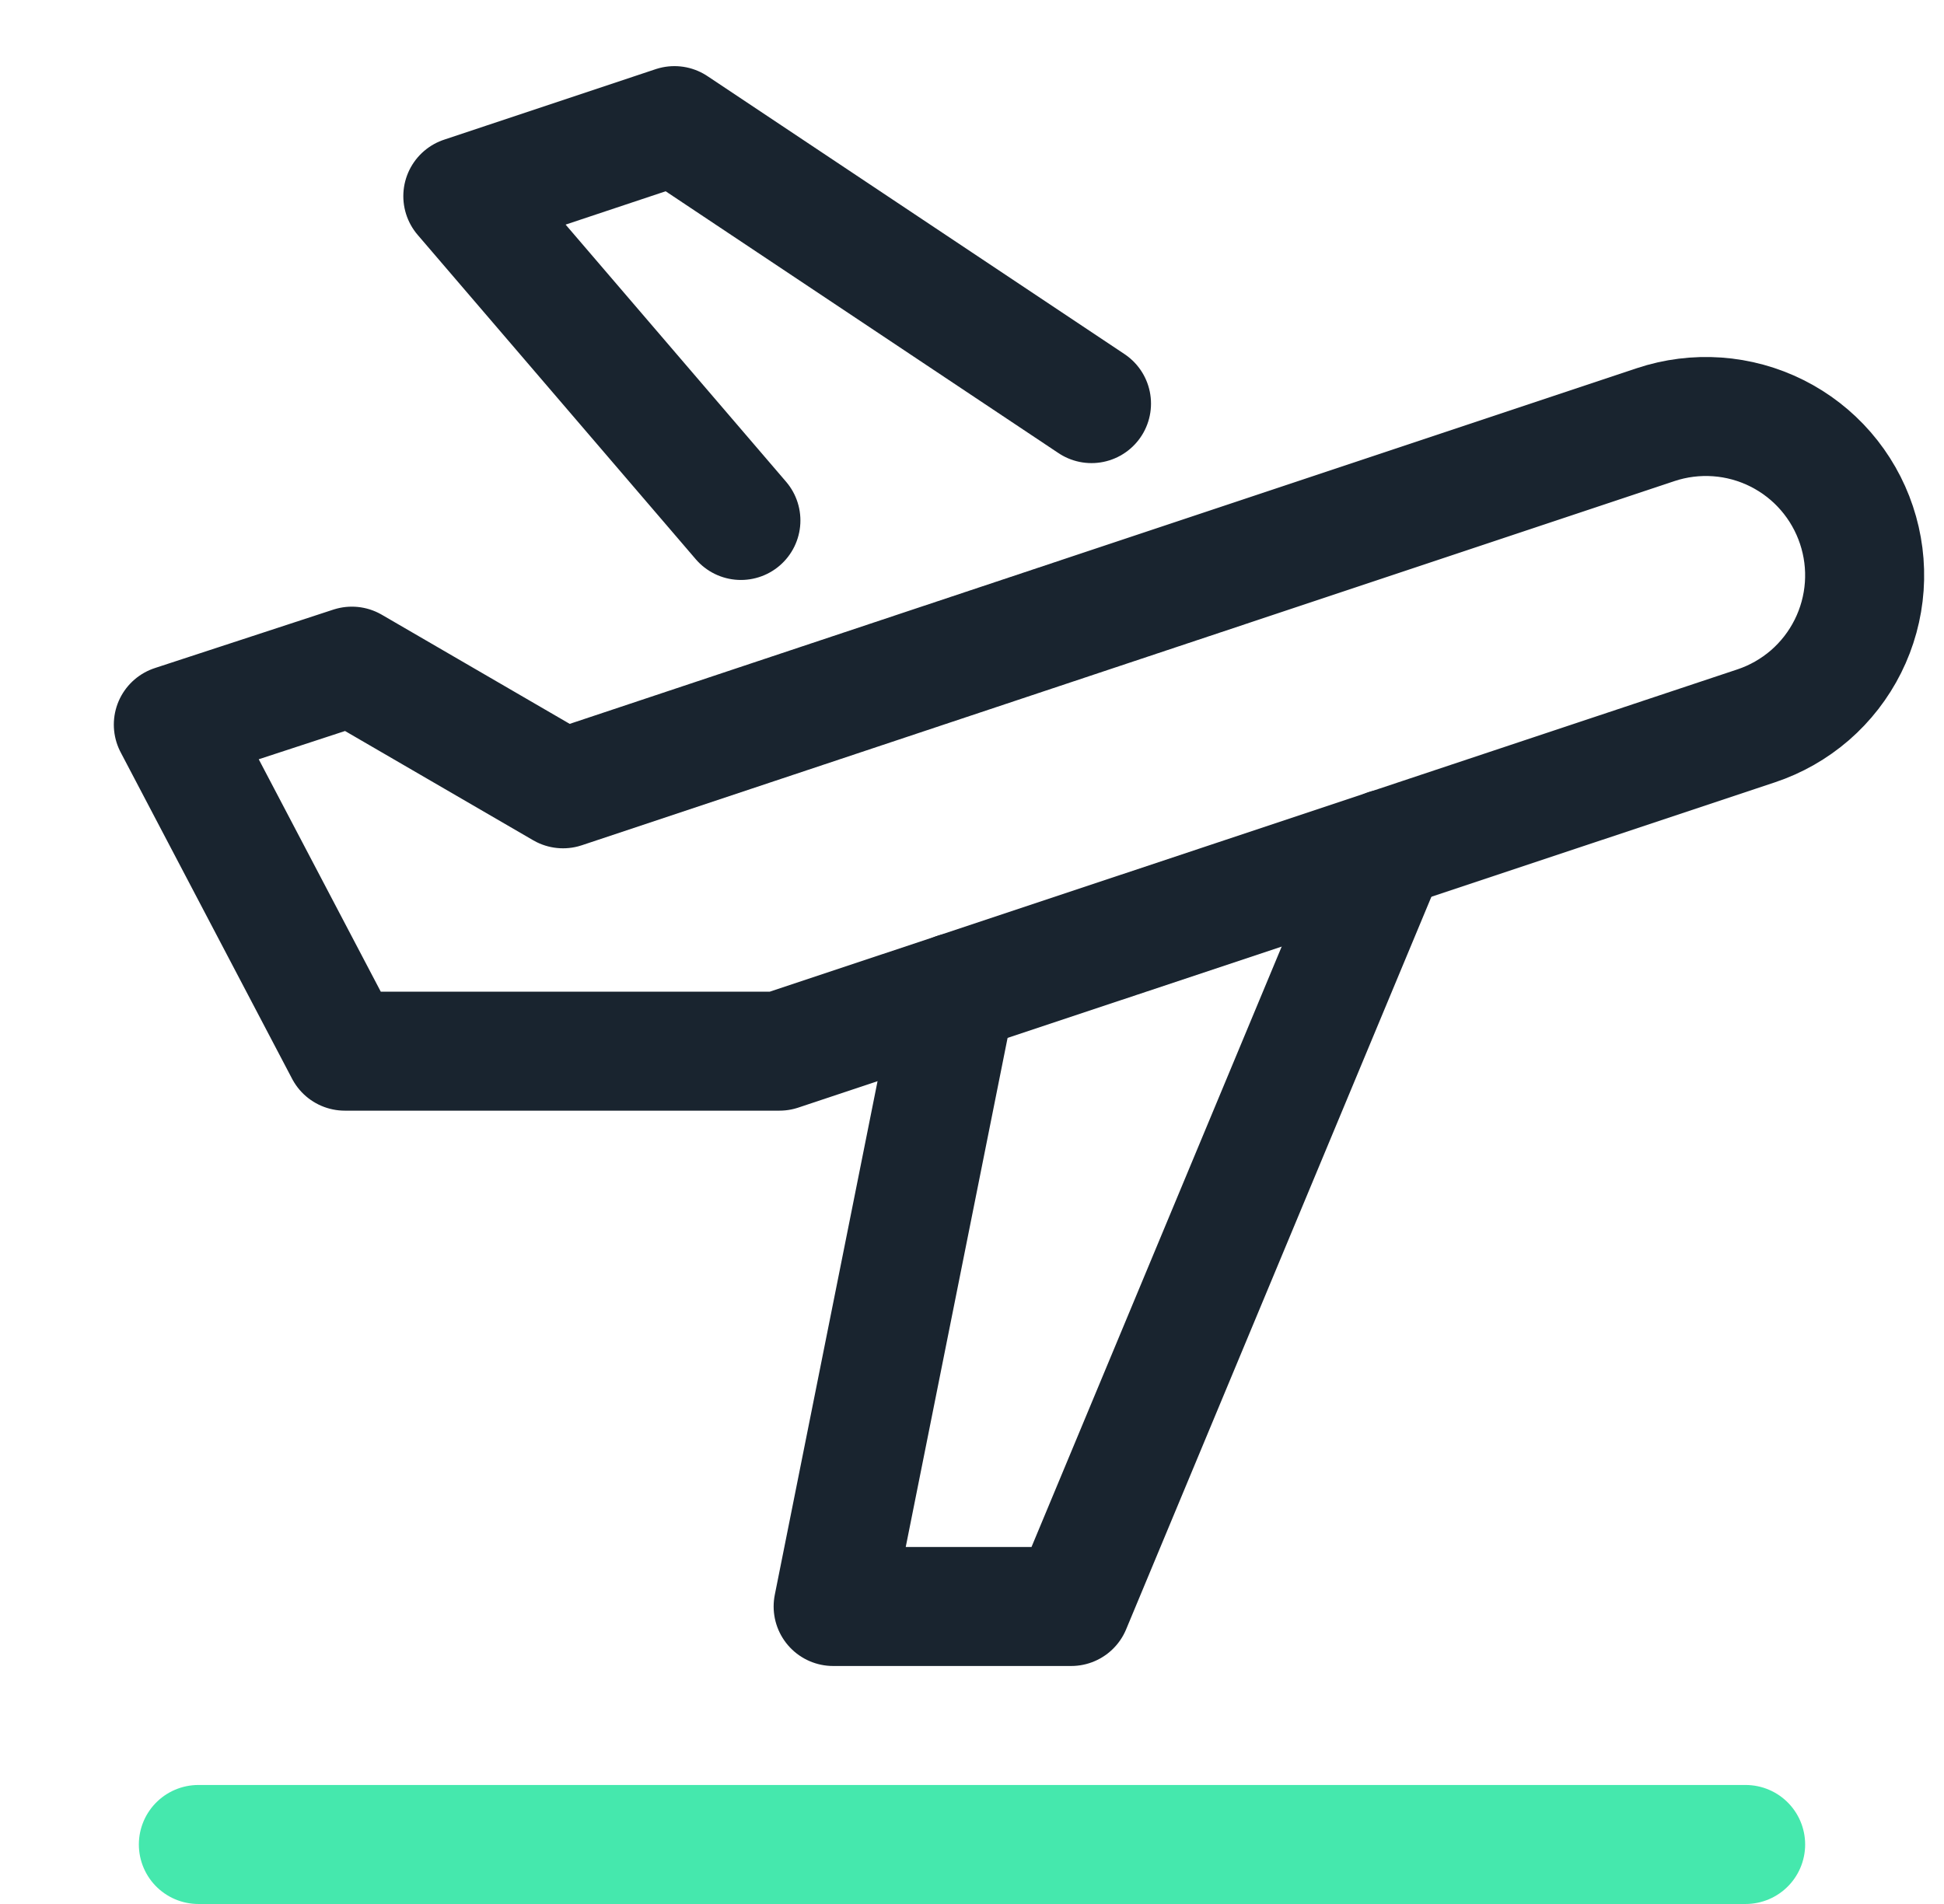 <svg width="49" height="48" viewBox="0 0 49 48" fill="none" xmlns="http://www.w3.org/2000/svg">
<g clip-path="url(#clip0)">
<path d="M5 46.5H44" stroke="#45E8AD" stroke-width="3" stroke-miterlimit="10" stroke-linecap="round" stroke-linejoin="round"/>
<path d="M24.097 25.017L21 40.5H27L34.959 21.396" stroke="#19242F" stroke-width="3" stroke-miterlimit="10" stroke-linecap="round" stroke-linejoin="round"/>
<path d="M27.512 10.175L17 3.167L11.666 4.945L18.675 13.121" stroke="#19242F" stroke-width="3" stroke-miterlimit="10" stroke-linecap="round" stroke-linejoin="round"/>
<path d="M46.793 13.235C46.627 12.737 46.364 12.276 46.02 11.879C45.676 11.482 45.257 11.157 44.787 10.922C44.317 10.687 43.806 10.547 43.282 10.51C42.758 10.473 42.231 10.539 41.733 10.705L14.192 19.886L8.869 16.794L4.369 18.268L8.691 26.5H19.647L44.263 18.3C44.762 18.134 45.223 17.871 45.621 17.527C46.018 17.182 46.343 16.763 46.578 16.292C46.813 15.822 46.953 15.309 46.99 14.785C47.027 14.26 46.96 13.734 46.793 13.235V13.235Z" stroke="#19242F" stroke-width="3" stroke-miterlimit="10" stroke-linecap="round" stroke-linejoin="round"/>
</g>
<defs>
<clipPath id="clip0">
<rect x="0.5" width="48" height="48" fill="white"/>
</clipPath>
</defs>
</svg>
